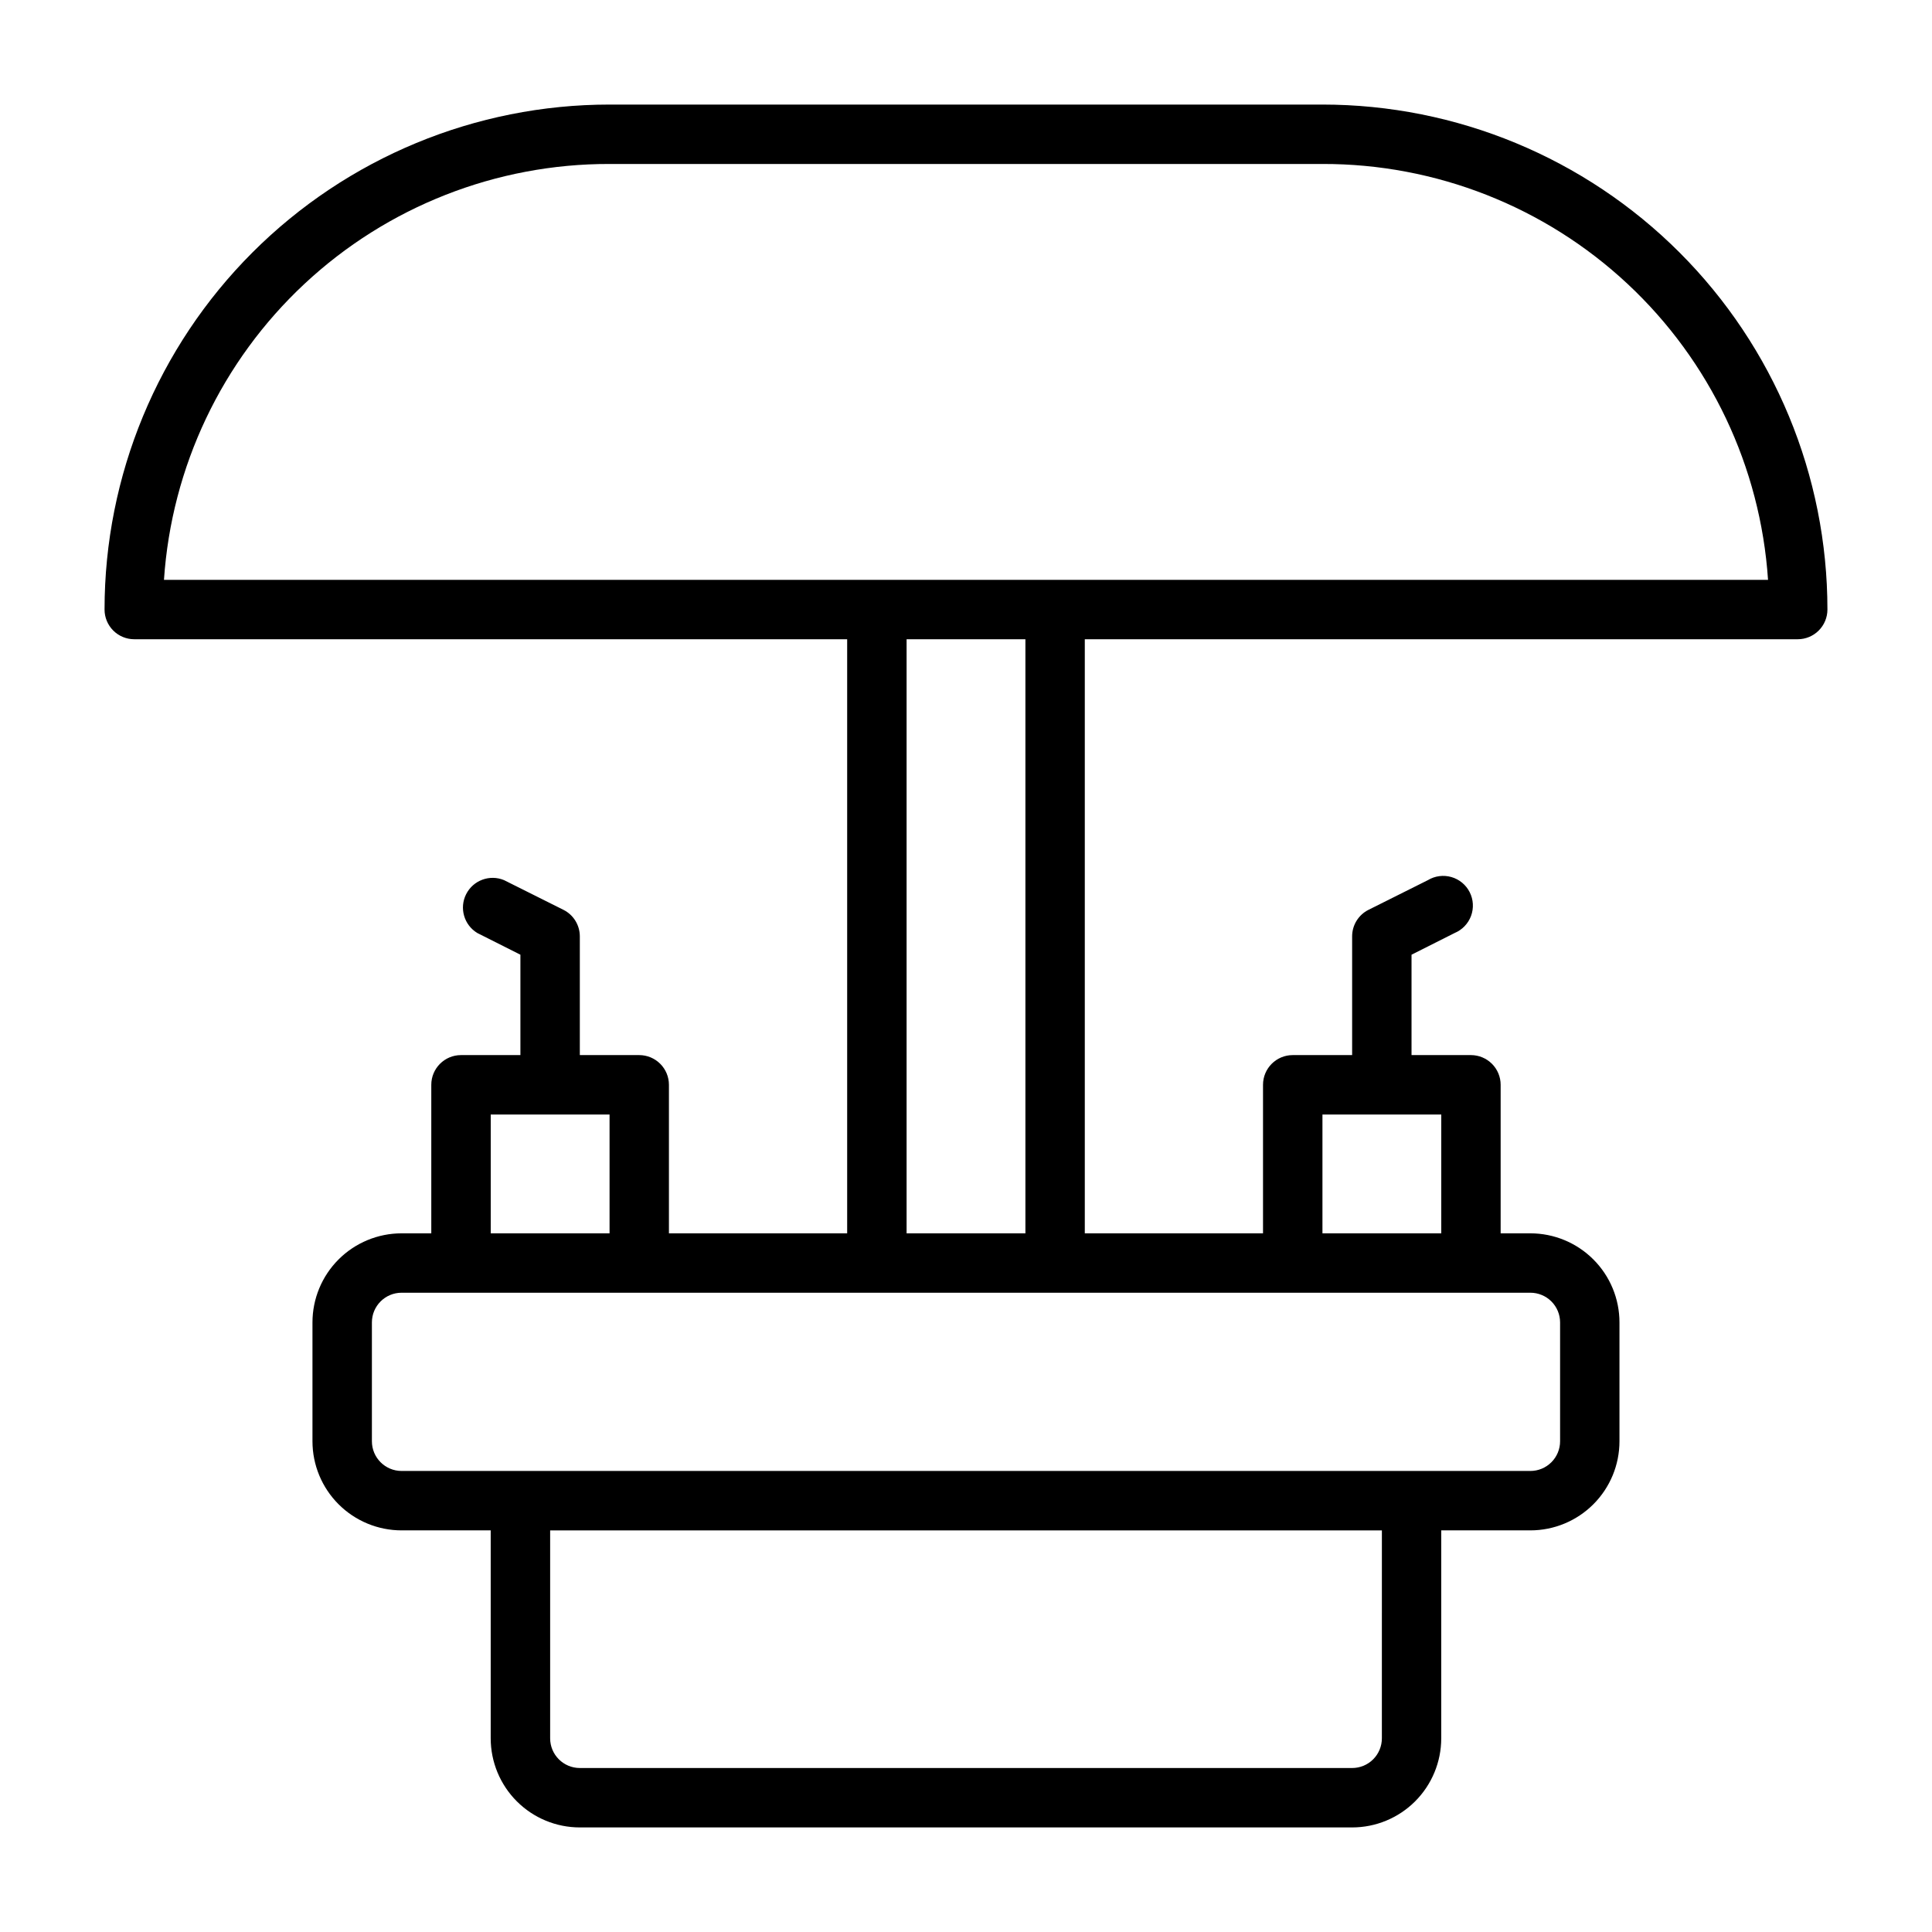 <?xml version="1.0" encoding="UTF-8"?>
<!-- Uploaded to: ICON Repo, www.svgrepo.com, Generator: ICON Repo Mixer Tools -->
<svg fill="#000000" width="800px" height="800px" version="1.1" viewBox="144 144 512 512" xmlns="http://www.w3.org/2000/svg">
 <path d="m494.46 171.71h-188.93c-35.492 0-69.531 14.098-94.629 39.195s-39.195 59.137-39.195 94.629c0 2.086 0.828 4.09 2.305 5.566 1.477 1.477 3.477 2.305 5.566 2.305h188.93v157.44h-47.234v-39.359c0-2.09-0.828-4.09-2.305-5.566-1.477-1.477-3.481-2.309-5.566-2.309h-15.742v-31.488c-0.012-2.961-1.684-5.672-4.332-7.004l-15.742-7.871c-3.809-1.586-8.191 0.035-10.051 3.715-1.863 3.68-0.566 8.168 2.965 10.297l11.414 5.746v26.605h-15.742c-4.348 0-7.875 3.527-7.875 7.875v39.359h-7.871c-6.262 0-12.27 2.488-16.699 6.918-4.43 4.426-6.918 10.434-6.918 16.695v31.488c0 6.266 2.488 12.273 6.918 16.699 4.43 4.43 10.438 6.918 16.699 6.918h23.617v55.105c0 6.262 2.488 12.27 6.918 16.699 4.426 4.43 10.434 6.918 16.699 6.918h204.67c6.262 0 12.27-2.488 16.699-6.918 4.426-4.43 6.914-10.438 6.914-16.699v-55.105h23.617c6.266 0 12.27-2.488 16.699-6.918 4.43-4.426 6.918-10.434 6.918-16.699v-31.488c0-6.262-2.488-12.27-6.918-16.695-4.43-4.43-10.434-6.918-16.699-6.918h-7.871v-39.359c0-2.09-0.828-4.09-2.305-5.566s-3.481-2.309-5.566-2.309h-15.746v-26.605l11.414-5.746c2.019-0.844 3.602-2.488 4.359-4.539 0.758-2.051 0.629-4.328-0.359-6.281-0.988-1.953-2.742-3.406-4.848-4.012-2.102-0.605-4.359-0.309-6.234 0.82l-15.742 7.871h-0.004c-2.648 1.332-4.32 4.043-4.328 7.004v31.488h-15.746c-4.348 0-7.871 3.527-7.871 7.875v39.359h-47.23v-157.44h188.93c2.09 0 4.09-0.828 5.566-2.305 1.477-1.477 2.309-3.481 2.309-5.566 0-35.492-14.102-69.531-39.199-94.629s-59.133-39.195-94.629-39.195zm-220.41 267.65h31.488v31.488h-31.488zm236.16 165.31c0 2.086-0.828 4.09-2.305 5.566-1.477 1.477-3.481 2.305-5.566 2.305h-204.67c-4.348 0-7.875-3.523-7.875-7.871v-55.105h220.42zm47.23-110.21v31.488-0.004c0 2.09-0.828 4.09-2.305 5.566-1.477 1.477-3.477 2.309-5.566 2.309h-299.14c-4.348 0-7.871-3.527-7.871-7.875v-31.488c0-4.348 3.523-7.871 7.871-7.871h299.14c2.09 0 4.09 0.832 5.566 2.305 1.477 1.477 2.305 3.481 2.305 5.566zm-62.977-55.105h31.488v31.488h-31.488zm-78.719 31.488h-31.488v-157.44h31.488zm-228.29-173.18c2-29.934 15.32-57.984 37.25-78.453s50.832-31.824 80.832-31.758h188.93c30-0.066 58.902 11.289 80.832 31.758 21.934 20.469 35.25 48.52 37.25 78.453z"/>
</svg>